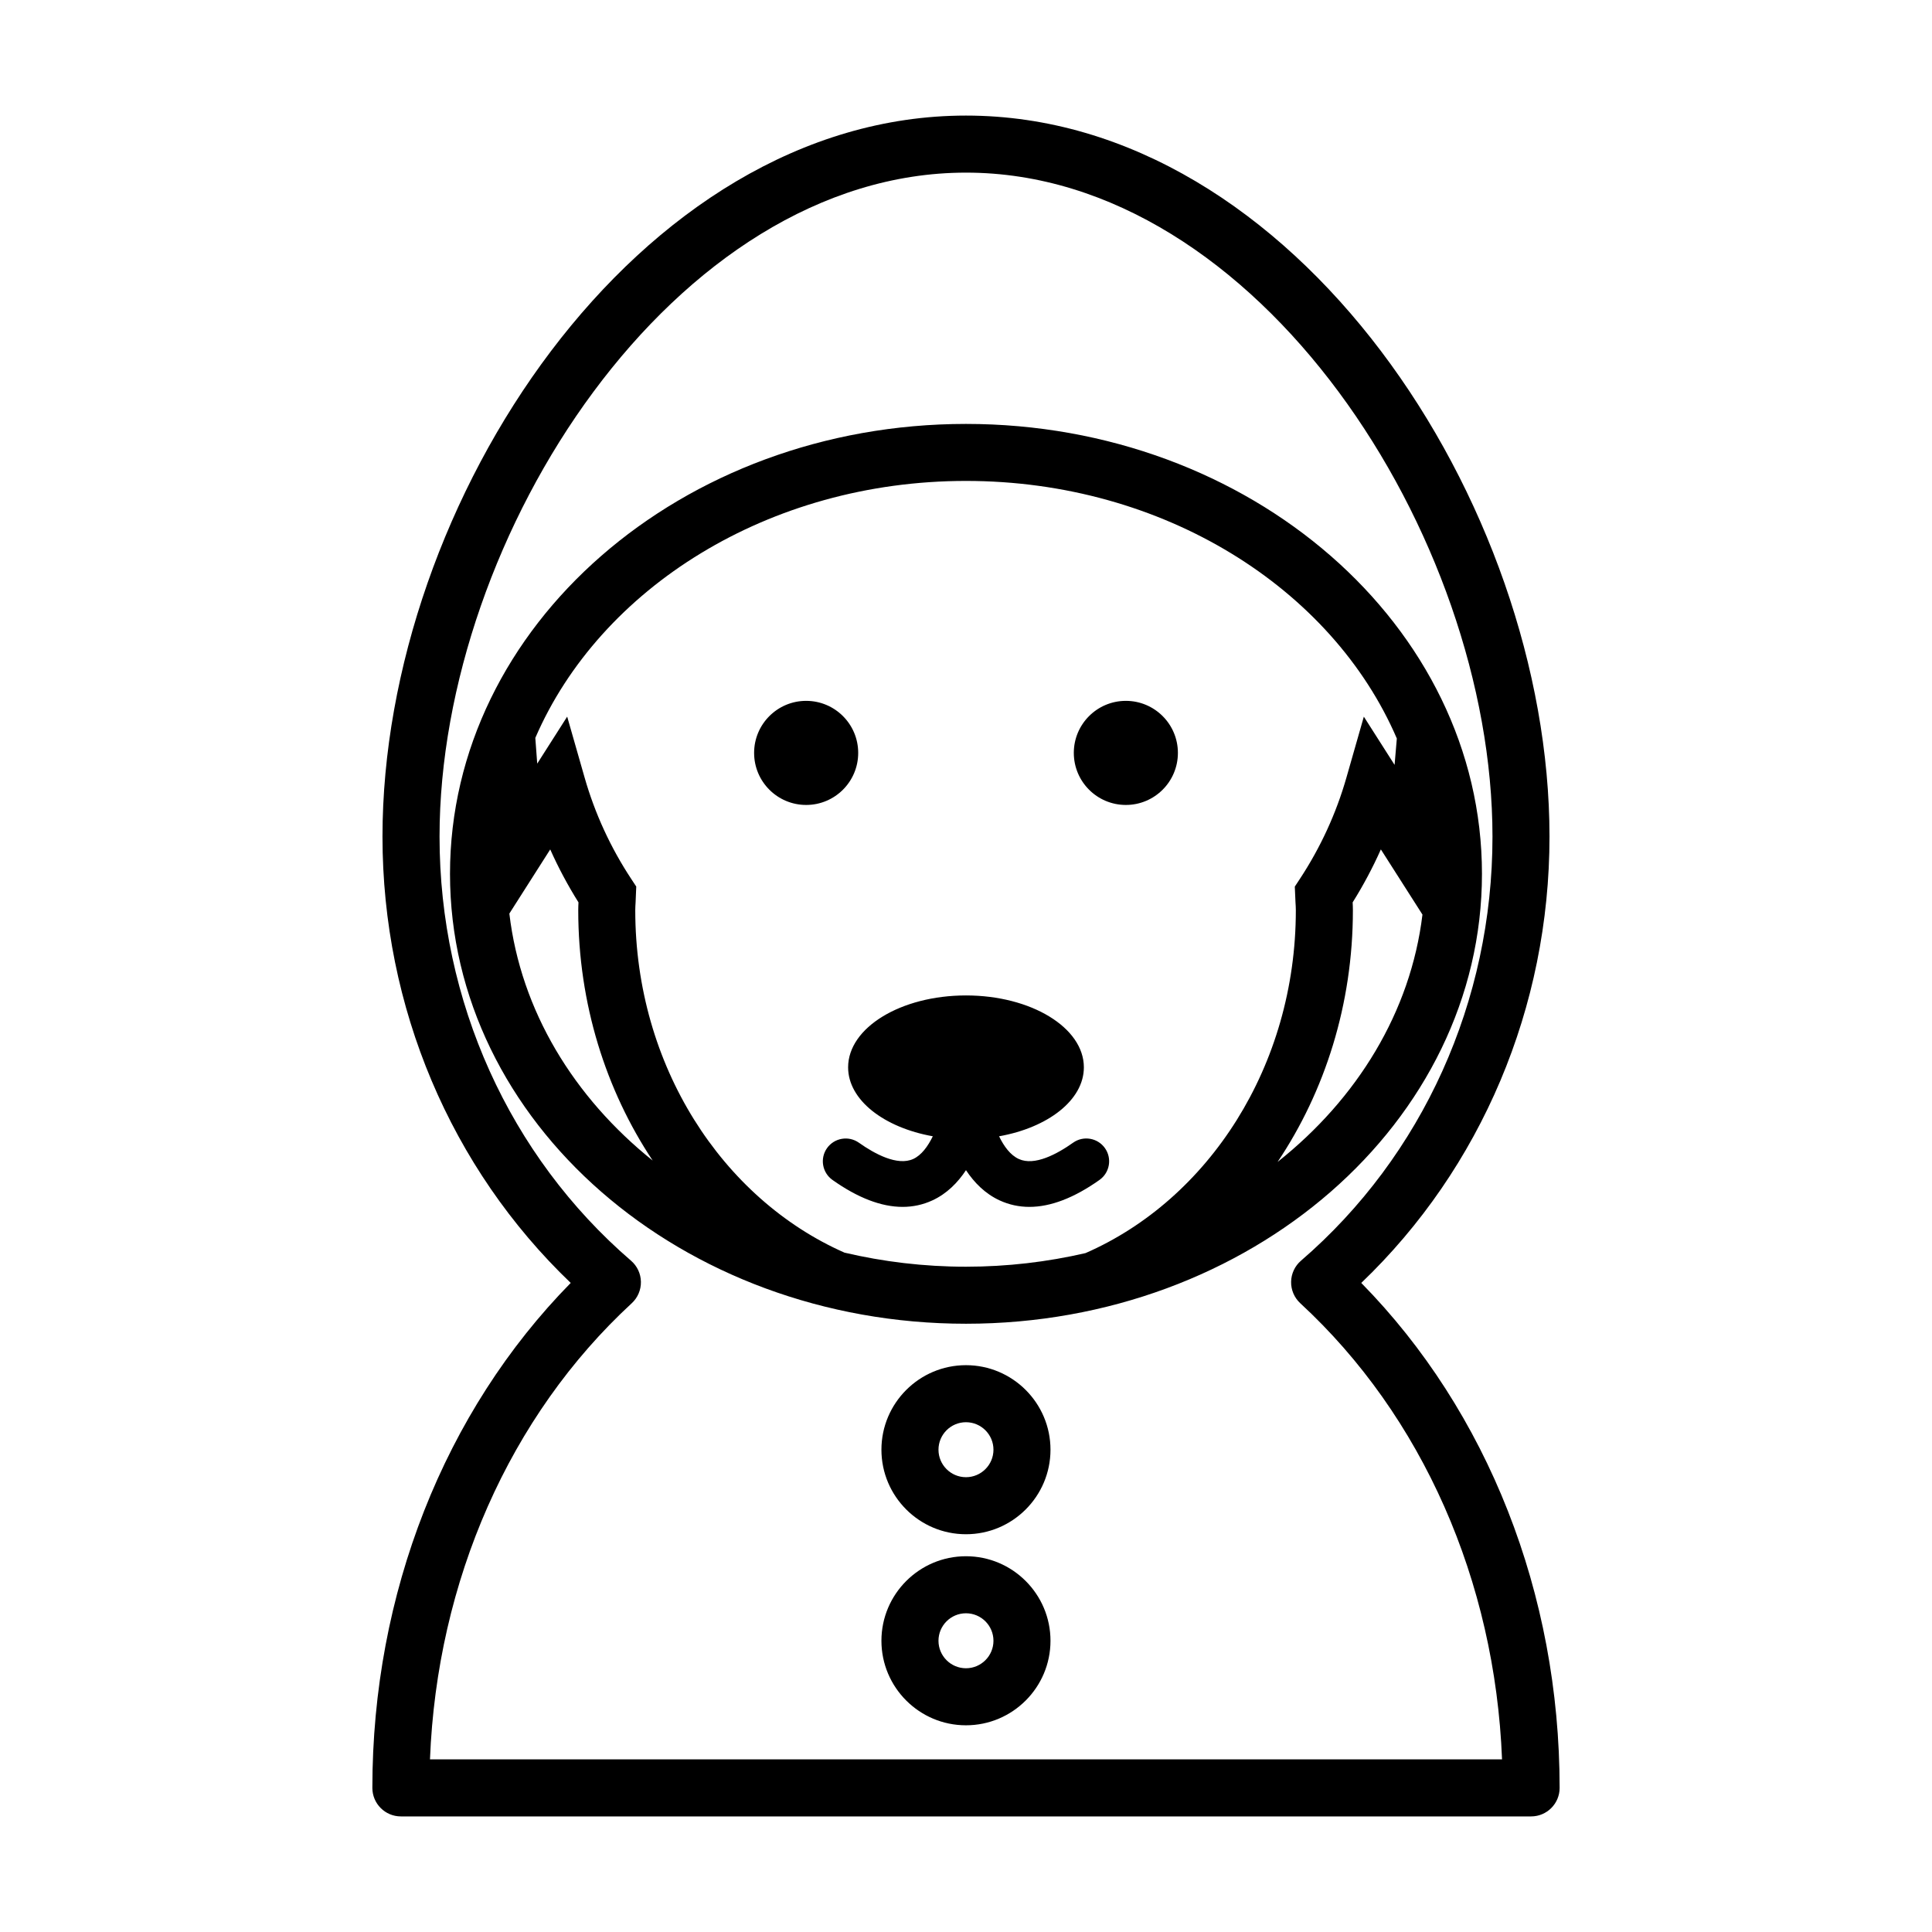 <?xml version="1.0" encoding="UTF-8"?>
<!-- Uploaded to: ICON Repo, www.svgrepo.com, Generator: ICON Repo Mixer Tools -->
<svg fill="#000000" width="800px" height="800px" version="1.1" viewBox="144 144 512 512" xmlns="http://www.w3.org/2000/svg">
 <path d="m357.64 357.32c-7.617 0-13.793-6.176-13.793-13.793 0-7.617 6.176-13.793 13.793-13.793 7.617 0 13.793 6.176 13.793 13.793 0 7.617-6.176 13.793-13.793 13.793zm84.723 0c7.617 0 13.793-6.176 13.793-13.793 0-7.617-6.176-13.793-13.793-13.793s-13.793 6.176-13.793 13.793c0.004 7.617 6.176 13.793 13.793 13.793zm-33.426 104.81c2.477 1.137 5.102 1.707 7.856 1.707 5.652 0 11.871-2.387 18.586-7.144 2.727-1.934 3.371-5.707 1.441-8.43-1.938-2.727-5.719-3.367-8.43-1.441-4.266 3.019-10.219 6.238-14.395 4.324-2.231-1.02-3.938-3.344-5.227-6.016 12.98-2.312 22.469-9.613 22.469-18.277 0-10.523-13.984-19.051-31.238-19.051s-31.238 8.531-31.238 19.051c0 8.656 9.477 15.953 22.445 18.273-1.316 2.699-3.019 5.019-5.191 6.016-4.164 1.895-10.137-1.293-14.41-4.32-2.727-1.918-6.496-1.277-8.43 1.441-1.93 2.723-1.285 6.496 1.438 8.43 6.719 4.758 12.938 7.144 18.59 7.144 2.758 0 5.379-0.57 7.859-1.707 3.856-1.773 6.746-4.715 8.934-8.02 2.195 3.305 5.082 6.246 8.941 8.02zm148.38 155.68c0 4.172-3.387 7.559-7.559 7.559h-299.52c-4.176 0-7.559-3.387-7.559-7.559 0-51.449 19.062-99.73 52.566-133.82-31.801-30.434-49.883-73.078-49.883-118.27 0-88.367 67.547-191.09 154.63-191.09 87.09 0 154.64 102.72 154.64 191.09 0 45.191-18.082 87.836-49.883 118.27 33.5 34.094 52.566 82.375 52.566 133.82zm-15.262-7.555c-1.859-47.316-21.113-91.035-53.465-120.88-1.586-1.461-2.469-3.527-2.434-5.684 0.039-2.156 0.988-4.188 2.621-5.594 32.25-27.809 50.746-68.766 50.746-112.38 0-79.707-62.234-175.97-139.52-175.97-77.285 0-139.52 96.266-139.52 175.97 0 43.609 18.496 84.566 50.746 112.38 1.633 1.406 2.586 3.438 2.621 5.594s-0.848 4.223-2.434 5.684c-32.359 29.852-51.609 73.57-53.469 120.88zm-142.06-115.45c-75.398 0-136.74-53.492-136.74-119.23 0-65.742 61.34-119.23 136.74-119.23 75.398 0 136.74 53.484 136.74 119.23 0 65.746-61.34 119.23-136.74 119.23zm120.97-108.43-11.02-17.273c-2.156 4.832-4.648 9.52-7.477 14.031 0.035 0.691 0.062 1.387 0.062 2.09 0 24.945-7.426 48.012-19.957 66.703 21.09-16.73 35.27-39.75 38.391-65.551zm-204 65.184c-12.387-18.629-19.723-41.555-19.723-66.34 0-0.699 0.027-1.391 0.062-2.082-2.828-4.508-5.332-9.195-7.488-14.031l-10.832 17c3.035 25.723 17.07 48.695 37.98 65.453zm50.824 24.402c10.262 2.414 21.051 3.731 32.199 3.731 10.961 0 21.574-1.27 31.684-3.606 32.574-14.23 55.738-49.551 55.738-90.867 0-0.691-0.043-1.367-0.09-2.047l-0.184-4.211 1.328-2.016c5.481-8.328 9.637-17.371 12.355-26.883l4.613-16.137 8.148 12.777 0.594-6.992c-17.109-39.797-61.84-68.258-114.19-68.258-52.281 0-96.961 28.391-114.12 68.105l0.508 6.812 7.938-12.453 4.617 16.141c2.723 9.523 6.883 18.57 12.363 26.879l1.324 2.012-0.176 4.242c-0.043 0.672-0.086 1.34-0.086 2.023 0.004 41.191 23.02 76.426 55.434 90.746zm54.602 52.227c0 12.355-10.047 22.402-22.402 22.402-12.352 0-22.402-10.047-22.402-22.402 0-12.355 10.051-22.402 22.402-22.402 12.355 0.004 22.402 10.047 22.402 22.402zm-15.113 0c0-4.019-3.266-7.285-7.285-7.285s-7.285 3.266-7.285 7.285c0 4.019 3.266 7.285 7.285 7.285 4.016 0 7.285-3.266 7.285-7.285zm15.113 50.633c0 12.355-10.047 22.402-22.402 22.402-12.352 0-22.402-10.047-22.402-22.402s10.051-22.402 22.402-22.402c12.355 0 22.402 10.047 22.402 22.402zm-15.113 0c0-4.019-3.266-7.285-7.285-7.285s-7.285 3.266-7.285 7.285 3.266 7.285 7.285 7.285c4.016 0 7.285-3.266 7.285-7.285z"/>
</svg>